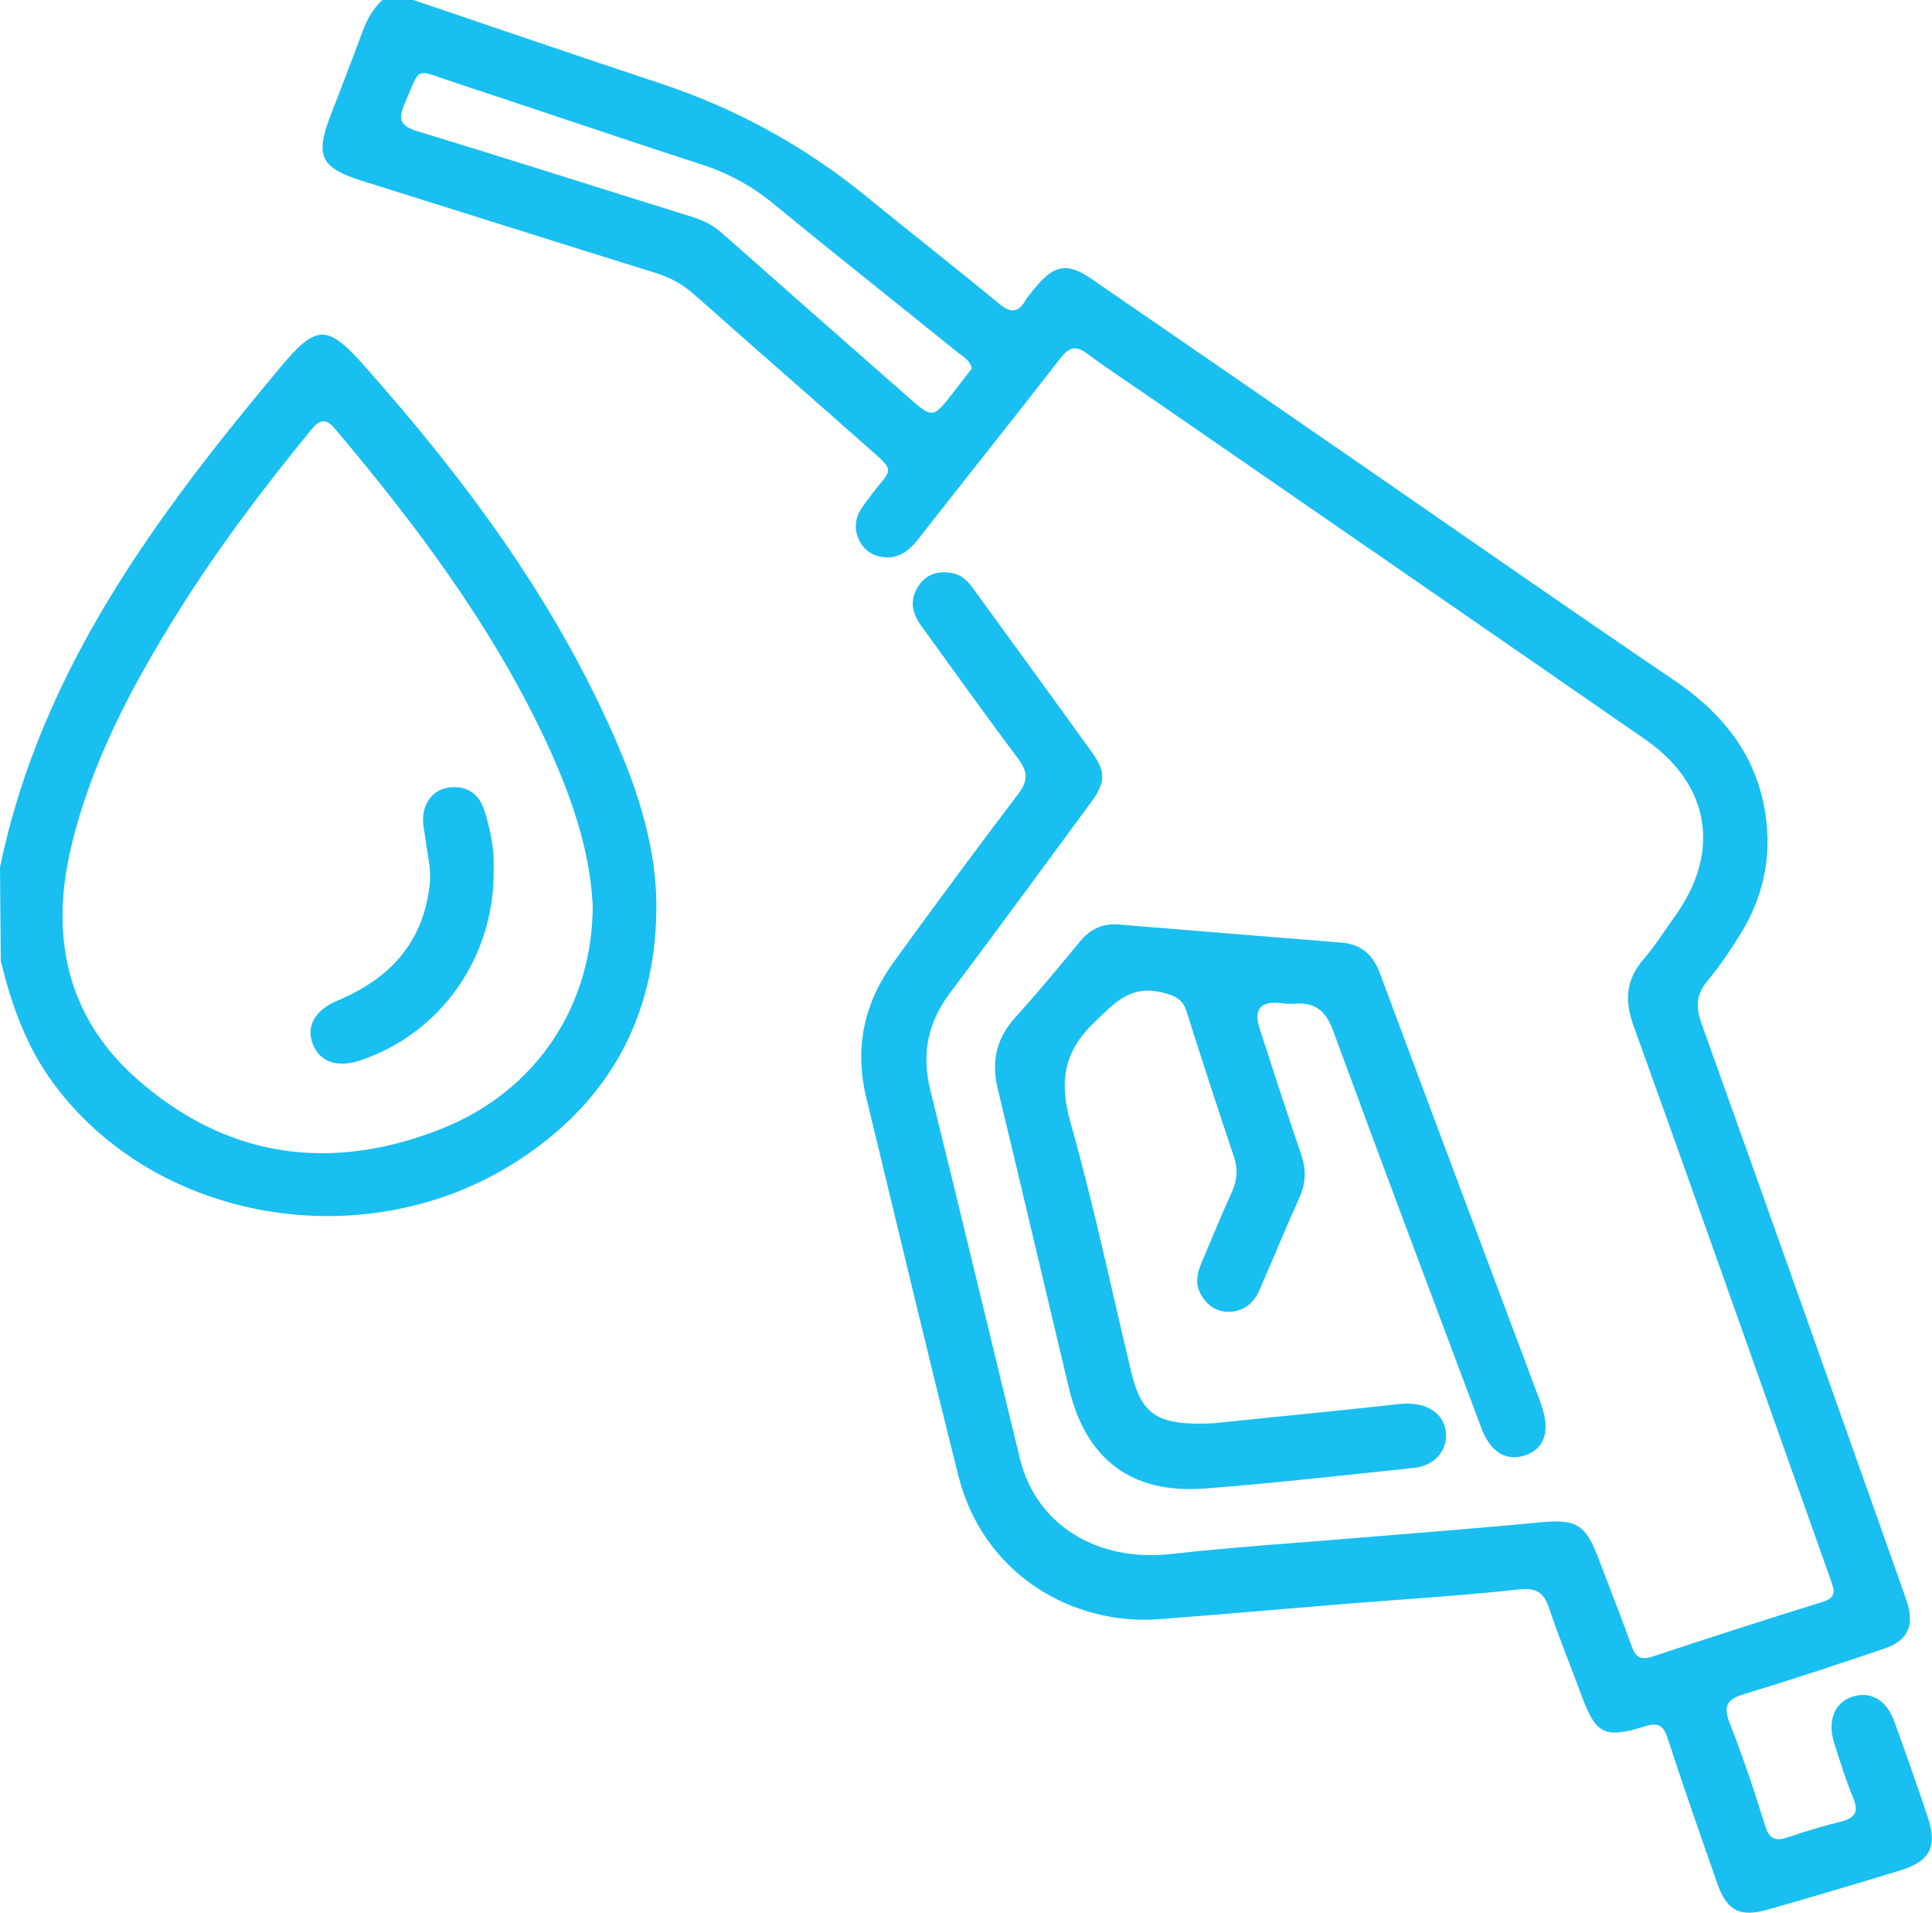 <svg id="a" xmlns="http://www.w3.org/2000/svg" viewBox="0 0 123.04 121.8"><defs><style>.b{fill:#18bff0;}</style></defs><path class="b" d="M61.88,23.45c-.11-.53-.5-.7-.8-.94-3.93-3.18-7.9-6.31-11.8-9.52-1.41-1.16-2.93-1.98-4.66-2.54-5.3-1.71-10.57-3.52-15.86-5.26-2.39-.79-1.95-1-3,1.44-.44,1.01-.24,1.4.83,1.73,5.86,1.78,11.7,3.65,17.55,5.47.7.22,1.31.54,1.86,1.03,3.93,3.48,7.88,6.95,11.83,10.42,1.57,1.38,1.58,1.37,2.86-.26.41-.53.82-1.06,1.2-1.56M26.32,0c5.24,1.77,10.48,3.57,15.73,5.31q7.24,2.4,13.11,7.19c2.81,2.3,5.67,4.53,8.46,6.83.73.6,1.21.62,1.7-.22.18-.31.44-.57.66-.85,1.15-1.39,2-1.55,3.49-.53,5.65,3.88,11.29,7.77,16.93,11.66,6.72,4.64,13.42,9.32,20.18,13.9,3.33,2.25,5.53,5.11,5.93,9.19.24,2.46-.32,4.76-1.59,6.86-.66,1.09-1.38,2.15-2.19,3.13-.73.88-.74,1.68-.36,2.73,4.26,11.89,8.47,23.79,12.69,35.69.13.38.27.75.39,1.13.48,1.52.04,2.46-1.49,2.97-2.94.99-5.89,1.98-8.86,2.87-1.09.33-1.38.73-.95,1.84.84,2.15,1.58,4.34,2.26,6.55.28.9.7,1,1.48.73,1.09-.37,2.2-.71,3.32-.98.9-.22,1.19-.6.81-1.52-.47-1.14-.84-2.32-1.21-3.5-.45-1.42.03-2.6,1.18-2.95,1.15-.36,2.16.22,2.65,1.59.73,2.02,1.45,4.05,2.13,6.09.62,1.85.15,2.8-1.7,3.37-2.82.87-5.64,1.7-8.48,2.51-1.79.51-2.61.08-3.22-1.65-1.08-3.08-2.16-6.17-3.17-9.27-.28-.86-.65-1-1.48-.74-2.54.8-3.09.5-4.01-2-.68-1.83-1.42-3.64-2.04-5.49-.35-1.06-.82-1.36-1.99-1.23-3.72.41-7.45.63-11.18.93-3.89.32-7.77.66-11.66.96-5.4.43-11.19-2.75-12.8-9.11-2.02-8.03-3.93-16.09-5.88-24.14-.76-3.14-.12-6.02,1.76-8.6,2.6-3.58,5.22-7.14,7.9-10.66.64-.84.67-1.41.03-2.27-2.11-2.8-4.14-5.66-6.2-8.5-.6-.82-.73-1.68-.13-2.55.52-.75,1.26-.93,2.11-.78.59.1.99.49,1.32.95,2.53,3.48,5.07,6.96,7.58,10.45.92,1.28.89,1.93-.08,3.24-2.98,4.04-5.94,8.1-8.96,12.11-1.42,1.89-1.81,3.89-1.24,6.19,1.93,7.81,3.8,15.63,5.7,23.44,1.04,4.25,4.93,6.61,9.65,6.08,3.83-.43,7.69-.68,11.54-1,3.93-.33,7.86-.62,11.78-1,2.48-.24,3.03.04,3.92,2.39.69,1.82,1.41,3.64,2.07,5.48.25.7.58.91,1.34.66,3.59-1.19,7.19-2.36,10.8-3.47.92-.28.79-.71.54-1.41-4.18-11.74-8.31-23.51-12.54-35.23-.6-1.65-.52-2.96.62-4.29.75-.87,1.37-1.86,2.04-2.8,2.9-4.07,2.18-8.35-1.94-11.2-10.38-7.19-20.78-14.36-31.18-21.54-1.44-1-2.91-1.95-4.32-3-.74-.55-1.16-.47-1.73.26-3,3.87-6.07,7.7-9.09,11.56-.68.87-1.47,1.35-2.58,1.04-1.05-.3-1.66-1.57-1.23-2.6.16-.4.45-.75.71-1.1,1.49-2.04,1.87-1.48-.4-3.49-3.55-3.14-7.13-6.25-10.67-9.4-.73-.65-1.52-1.12-2.46-1.41-6.27-1.95-12.54-3.93-18.81-5.9-2.59-.82-2.95-1.58-1.96-4.14.69-1.79,1.38-3.57,2.04-5.36.28-.76.66-1.44,1.26-2l1.91-.02Z"/><path class="b" d="M37.73,57.45c-.17-3.37-1.42-7-3.08-10.51-3.43-7.22-8.18-13.55-13.3-19.62-.63-.75-1.01-.59-1.56.08-3.03,3.7-5.91,7.51-8.45,11.57-2.94,4.71-5.55,9.58-6.83,15.05-1.32,5.64-.24,10.71,4.13,14.61,5.73,5.11,12.4,6.06,19.49,3.24,6.01-2.39,9.67-7.84,9.62-14.41M0,55.22c2.59-12.5,9.92-22.35,17.86-31.84,2.31-2.77,3-2.74,5.39-.03,6.32,7.12,11.96,14.7,15.83,23.48,1.57,3.56,2.78,7.27,2.72,11.18-.1,6.86-3.1,12.24-8.92,15.96-9.62,6.16-22.99,3.87-29.51-5.03-1.71-2.33-2.64-4.98-3.32-7.74l-.05-5.98Z"/><path class="b" d="M77.41,90.61c3.34-.34,7.54-.75,11.73-1.21,1.7-.18,2.92.59,2.95,1.97.02,1.09-.79,1.97-2.05,2.1-4.43.46-8.86.97-13.31,1.31-4.68.36-7.58-1.86-8.66-6.41-1.52-6.35-3-12.71-4.53-19.05-.42-1.73-.09-3.19,1.11-4.53,1.42-1.56,2.77-3.19,4.11-4.82.67-.81,1.46-1.19,2.5-1.1,4.72.39,9.44.77,14.16,1.15,1.25.1,2,.74,2.45,1.93,3.39,9.11,6.81,18.2,10.22,27.3.04.11.08.23.11.34.51,1.51.16,2.61-.96,3.04-1.26.48-2.31-.12-2.9-1.7-3.16-8.43-6.34-16.85-9.44-25.3-.46-1.26-1.14-1.82-2.44-1.72-.32.03-.64-.01-.95-.04q-1.89-.2-1.28,1.66c.87,2.65,1.71,5.31,2.62,7.94.34.96.33,1.83-.09,2.77-.88,1.96-1.7,3.95-2.56,5.92-.36.83-1.01,1.35-1.94,1.37-.83.01-1.42-.44-1.81-1.16-.36-.67-.2-1.32.07-1.96.63-1.51,1.26-3.02,1.93-4.5.35-.77.4-1.49.12-2.3-1.03-3.06-2.03-6.12-3-9.2-.25-.79-.7-.99-1.5-1.2-2.07-.53-3.09.64-4.41,1.92-2.02,1.95-2.19,3.88-1.45,6.48,1.46,5.17,2.56,10.44,3.81,15.66.67,2.83,1.64,3.55,5.39,3.35"/><path class="b" d="M31.44,55.43c.04,5.59-3.42,10.41-8.53,12.1-1.45.48-2.57.08-3-1.07-.42-1.14.15-2.15,1.59-2.75,3.34-1.4,5.48-3.71,5.87-7.44.1-.98-.16-1.89-.27-2.83-.05-.39-.15-.78-.16-1.18-.02-1.13.65-2,1.68-2.12,1.1-.13,1.87.39,2.21,1.42.44,1.33.67,2.7.6,3.89"/></svg>
